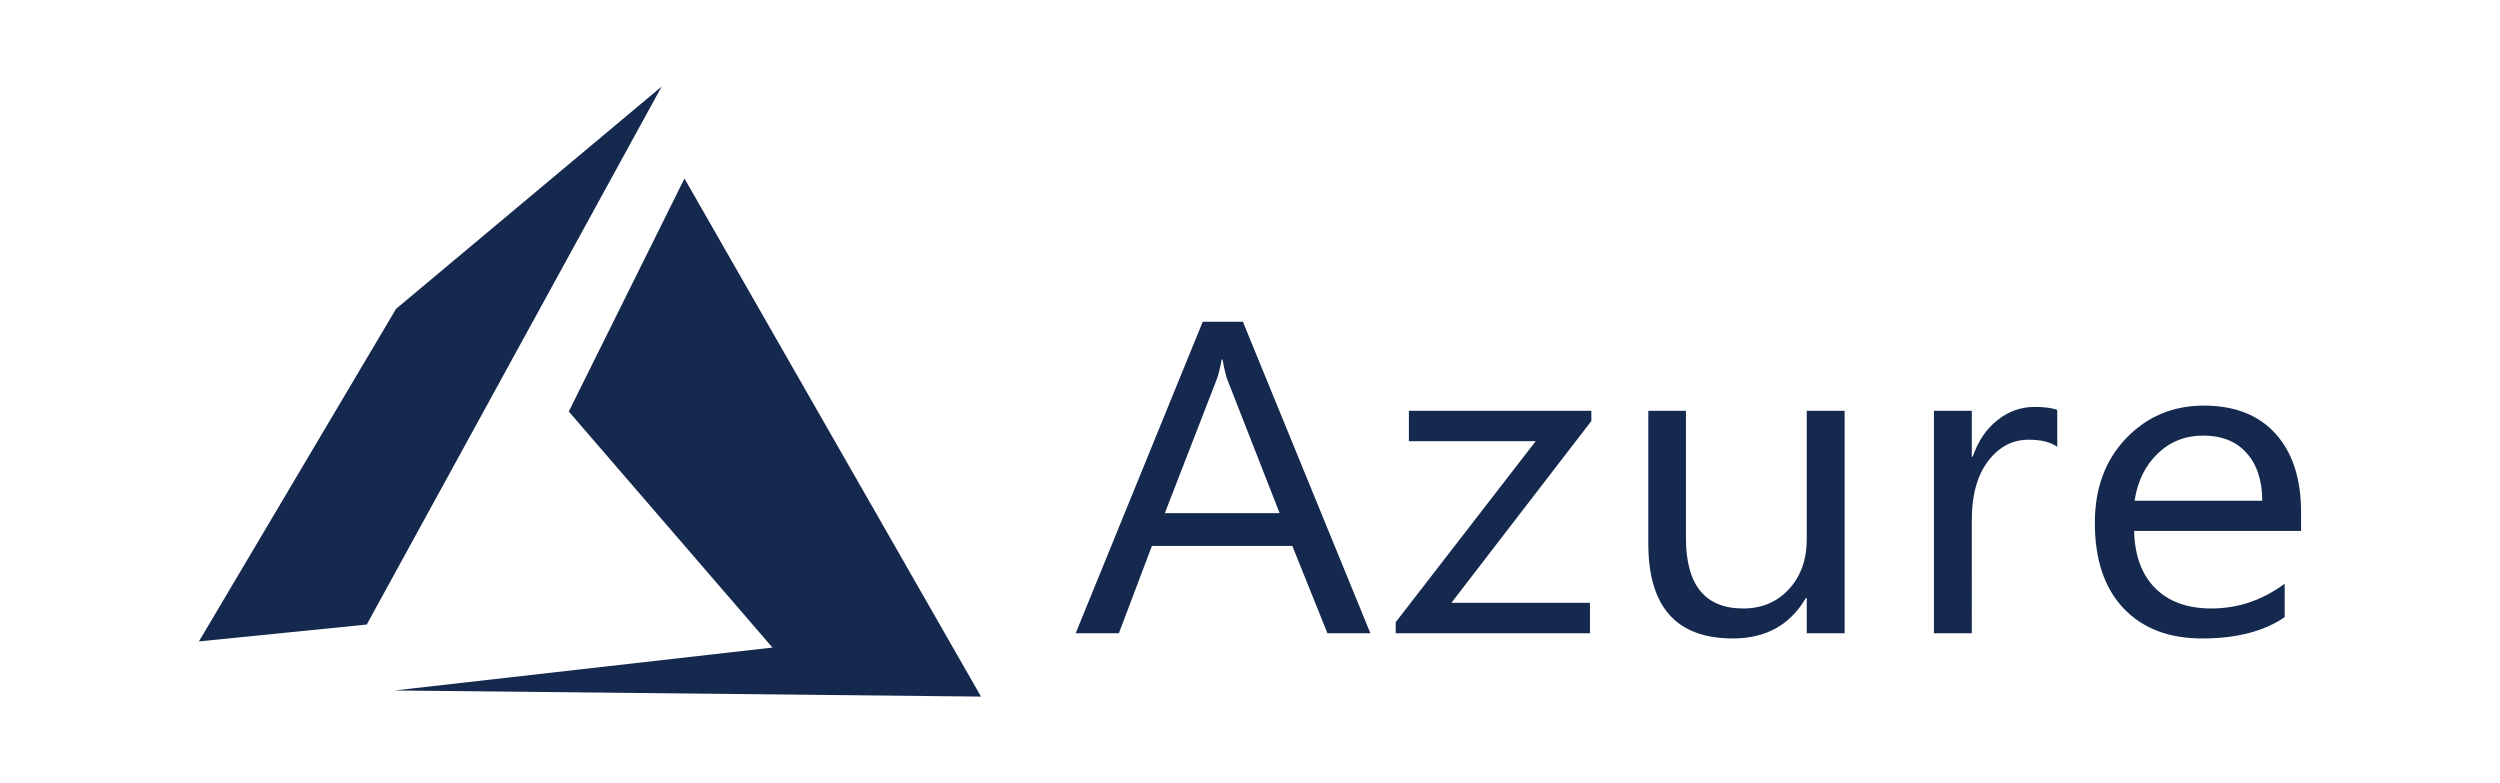 <?xml version="1.0" encoding="utf-8"?>
<!-- Generator: Adobe Illustrator 26.2.1, SVG Export Plug-In . SVG Version: 6.00 Build 0)  -->
<svg version="1.1" id="Layer_1" xmlns="http://www.w3.org/2000/svg" xmlns:xlink="http://www.w3.org/1999/xlink" x="0px" y="0px"
	 viewBox="0 0 120.991 37.901" style="enable-background:new 0 0 120.991 37.901;" xml:space="preserve">
<style type="text/css">
	.st0{fill:#15294F;}
</style>
<polygon class="st0" points="33.126,8.639 27.527,19.915 37.384,31.339 19.09,33.416 47.478,33.713 "/>
<polygon class="st0" points="32.022,4.188 19.169,14.945 9.627,31.042 17.749,30.226 "/>
<path class="st0" d="M106.625,21.081c0.894,0,1.591,0.276,2.09,0.83c0.507,0.554,0.764,1.328,0.771,2.323h-6.181
	c0.142-0.939,0.514-1.699,1.118-2.281C105.026,21.371,105.76,21.081,106.625,21.081 M79.772,19.882v6.434
	c0,3.056,1.364,4.583,4.091,4.583c1.595,0,2.772-0.651,3.532-1.955h0.045v1.703h1.833V19.882H87.44v6.203
	c0,1.002-0.29,1.815-0.872,2.438c-0.573,0.617-1.307,0.925-2.202,0.925c-1.848,0-2.772-1.135-2.772-3.405v-6.161H79.772z
	 M68.185,19.882v1.472h6.136l-6.773,8.757v0.536h9.4v-1.472h-6.706l6.773-8.799v-0.494H68.185z M98.469,19.693
	c-0.664,0-1.263,0.214-1.8,0.641c-0.536,0.421-0.935,1.009-1.196,1.766h-0.045v-2.218h-1.832v10.765h1.832V25.16
	c0-1.199,0.261-2.145,0.783-2.839c0.529-0.694,1.185-1.041,1.967-1.041c0.604,0,1.066,0.116,1.386,0.347V19.84
	C99.311,19.742,98.946,19.693,98.469,19.693 M106.658,19.63c-1.498,0-2.753,0.529-3.767,1.587c-1.006,1.051-1.508,2.415-1.508,4.09
	c0,1.773,0.462,3.15,1.386,4.131c0.924,0.974,2.194,1.461,3.811,1.461c1.654,0,2.984-0.343,3.99-1.03V28.25
	c-1.08,0.799-2.265,1.198-3.554,1.198c-1.147,0-2.049-0.325-2.705-0.977s-0.998-1.577-1.028-2.775h8.081v-0.905
	c0-1.618-0.41-2.883-1.23-3.794C109.315,20.086,108.156,19.63,106.658,19.63z M59.123,17.401h0.045
	c0.082,0.463,0.164,0.799,0.246,1.009l2.515,6.424h-5.555l2.492-6.424C58.963,18.165,59.049,17.829,59.123,17.401z M58.207,15.572
	l-6.148,15.075h2.091l1.598-4.226h6.796l1.699,4.226h2.079l-6.17-15.075H58.207z"/>
</svg>

